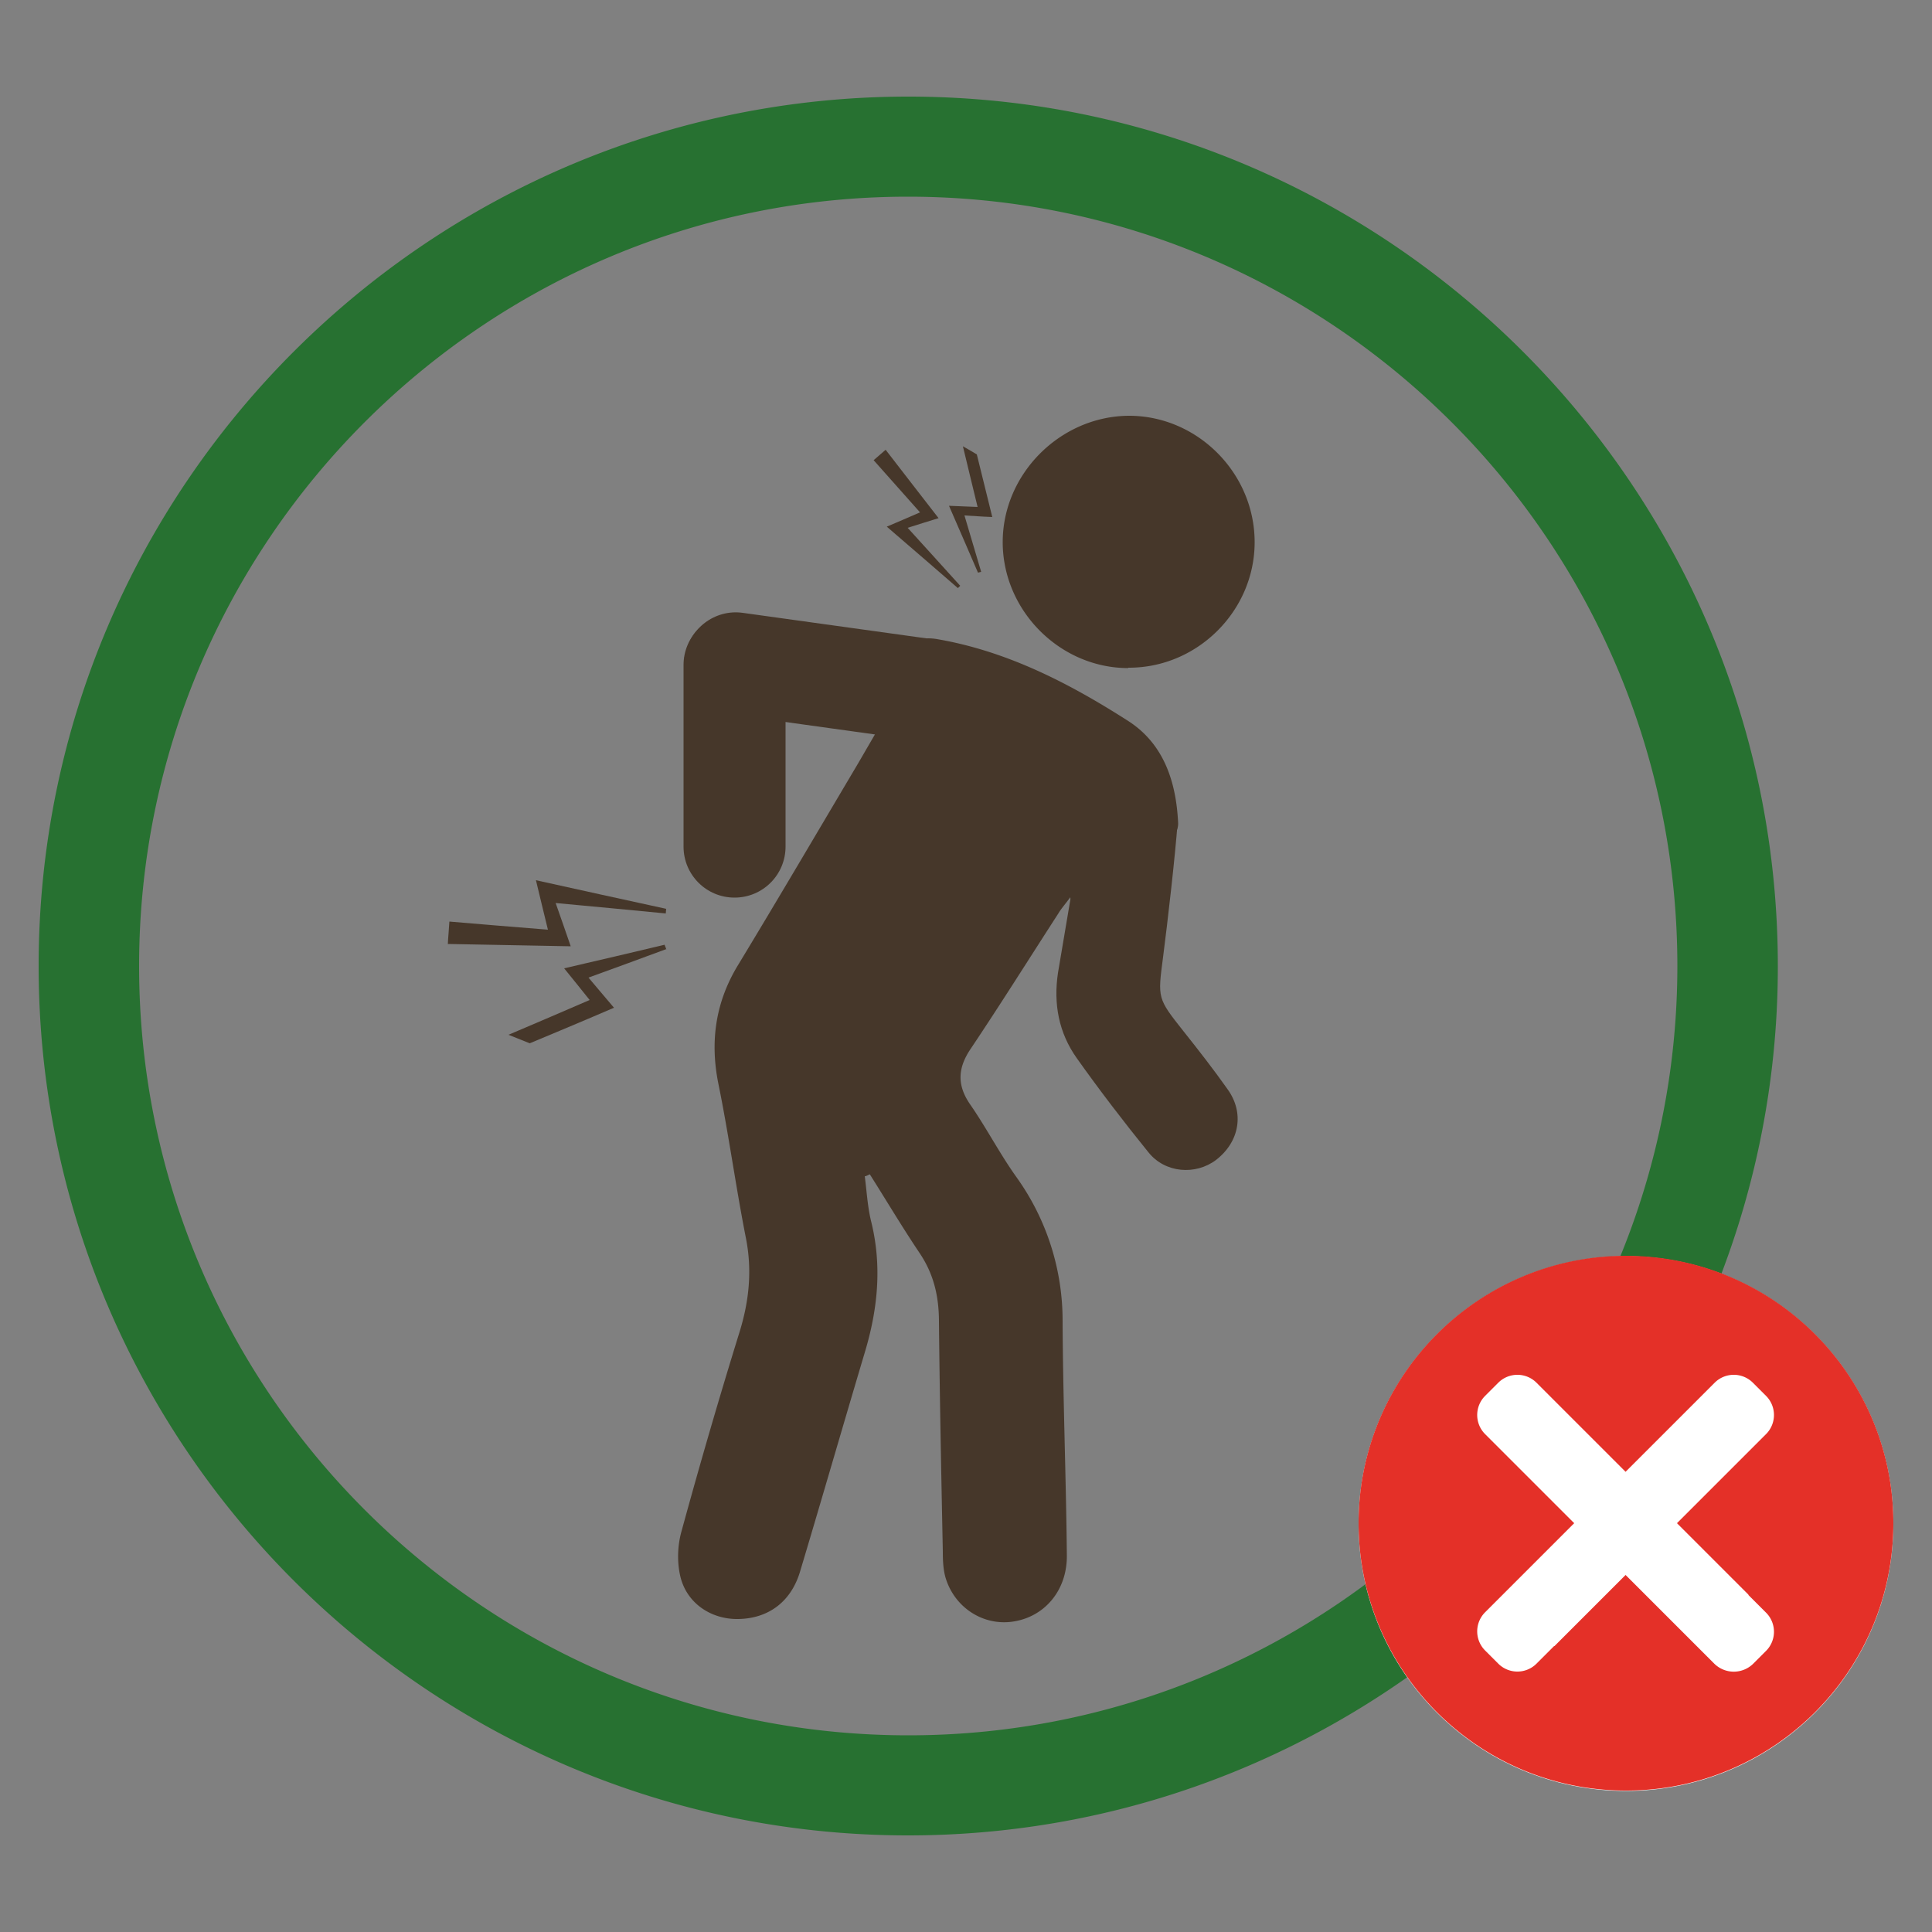 <svg xmlns="http://www.w3.org/2000/svg" id="Layer_1" data-name="Layer 1" viewBox="0 0 50 50"><rect x="0" y="0" width="50" height="50" fill="#808080" stroke="none"/><defs><style>.cls-2{stroke-width:0;fill:#46372a}</style></defs><path d="M22.38 30.44c.05.38.07.77.16 1.15.29 1.15.18 2.27-.15 3.38-.57 1.91-1.12 3.82-1.69 5.72-.24.78-.83 1.2-1.6 1.21-.69.01-1.32-.4-1.49-1.09-.09-.37-.08-.81.03-1.19.47-1.72.97-3.44 1.5-5.15.25-.81.33-1.61.16-2.45-.26-1.32-.44-2.66-.71-3.98-.22-1.1-.07-2.12.52-3.08 1.03-1.7 2.04-3.42 3.06-5.14.13-.22.47-.81.64-1.1-.77-.12.57-1.03-.22-1.15 0 1.01.21-1.28 1.66-1.03 1.81.31 3.42 1.14 4.95 2.12.93.6 1.24 1.59 1.29 2.64.04.85-2.82 2.38-2.79 1.92-.14.19-.24.3-.31.42-.75 1.16-1.49 2.34-2.26 3.49-.35.51-.37.96-.01 1.47.42.61.76 1.27 1.19 1.87a6.37 6.37 0 0 1 1.19 3.73c.01 2.02.09 4.03.11 6.05.01.92-.59 1.61-1.42 1.72-.75.1-1.47-.36-1.71-1.11-.07-.22-.08-.47-.08-.71-.04-1.98-.08-3.96-.1-5.94 0-.65-.13-1.23-.5-1.78-.45-.67-.86-1.36-1.29-2.04-.04.02-.08.04-.11.05M29.2 17.29c-1.77 0-3.25-1.49-3.25-3.26 0-1.76 1.48-3.25 3.25-3.27 1.79-.01 3.28 1.49 3.27 3.29-.01 1.77-1.49 3.24-3.27 3.23" class="cls-2"/><path d="M30.48 21.25c-.07.94-.26 2.59-.38 3.52-.14 1.07-.15 1.06.53 1.92.39.49.78.99 1.14 1.5.44.61.31 1.36-.3 1.83-.53.4-1.32.34-1.75-.2-.64-.79-1.26-1.6-1.85-2.43-.47-.66-.61-1.41-.49-2.21l.51-3.02M19.01 23.23c-.73 0-1.32-.59-1.32-1.32v-4.7c0-.73.59-1.32 1.32-1.32s1.32.59 1.32 1.32v4.7c0 .73-.59 1.32-1.32 1.32" class="cls-2"/><path d="M17.73 16.99c.1-.72.77-1.23 1.49-1.13l5.11.71c-.47.39.85 2.79.13 2.69l-5.61-.78c-.72-.1-1.23-.77-1.13-1.49M11.59 24.43c.01-.21.03-.38.04-.58.84.07 1.65.14 2.55.21-.11-.44-.2-.83-.31-1.28 1.17.26 2.27.5 3.37.74 0 .04-.01.08-.01.12-.93-.09-1.87-.18-2.85-.27.14.39.25.72.39 1.12l-3.17-.06M17.25 24.56c-.65.24-1.3.48-2.02.74.2.24.39.46.66.78-.76.33-2.18.92-2.18.92s-.27-.11-.55-.22c.8-.34 1.43-.61 2.1-.9-.22-.28-.42-.52-.66-.82.91-.21 1.76-.41 2.6-.61.01.04.03.07.04.11M22.92 11.64c-.11.1-.2.17-.31.27.39.44.78.88 1.2 1.35-.3.13-.55.24-.86.37.64.55 1.24 1.07 1.84 1.59l.06-.06c-.44-.49-.89-.98-1.36-1.5.28-.09.51-.16.8-.25-.47-.61-.91-1.17-1.37-1.77M25.39 14.79c-.14-.47-.28-.94-.43-1.45.22.01.42.03.72.04l-.4-1.62s-.18-.11-.36-.21c.14.59.26 1.07.38 1.57l-.74-.03c.26.6.51 1.17.75 1.73l.08-.02Z" class="cls-2"/><path d="M37.29 39.35c-3.58 3.44-8.44 5.56-13.78 5.56C12.53 44.91 3.6 35.98 3.6 25S12.53 5.09 23.5 5.09 43.41 14.02 43.41 25c0 3.71-1.03 7.19-2.8 10.17h2.96A22.31 22.31 0 0 0 46.01 25c0-12.41-10.1-22.5-22.5-22.5S1 12.59 1 25s10.1 22.5 22.5 22.5c5.19 0 9.97-1.77 13.78-4.73v-3.43Z" style="stroke-width:0;fill:#277131"/><circle cx="42.08" cy="39.43" r="6.92" style="fill:#fff;stroke-width:0"/><path d="M42.08 32.5c-3.82 0-6.92 3.1-6.92 6.92s3.1 6.92 6.92 6.92S49 43.24 49 39.42s-3.1-6.92-6.92-6.92m3.17 8.77v.01l.45.45a.7.7 0 0 1 0 1l-.33.33c-.28.27-.72.27-1 0l-2.3-2.3-1.84 1.84h-.01l-.45.45a.7.7 0 0 1-1 0l-.33-.33a.7.7 0 0 1 0-1l2.3-2.3-1.84-1.84-.46-.46a.7.7 0 0 1 0-1l.33-.33a.7.7 0 0 1 1 0l2.3 2.3 1.84-1.84.46-.46a.7.7 0 0 1 1 0l.33.33a.7.7 0 0 1 0 1l-2.3 2.3 1.84 1.84Z" style="fill:#e43028;stroke-width:0"/></svg>